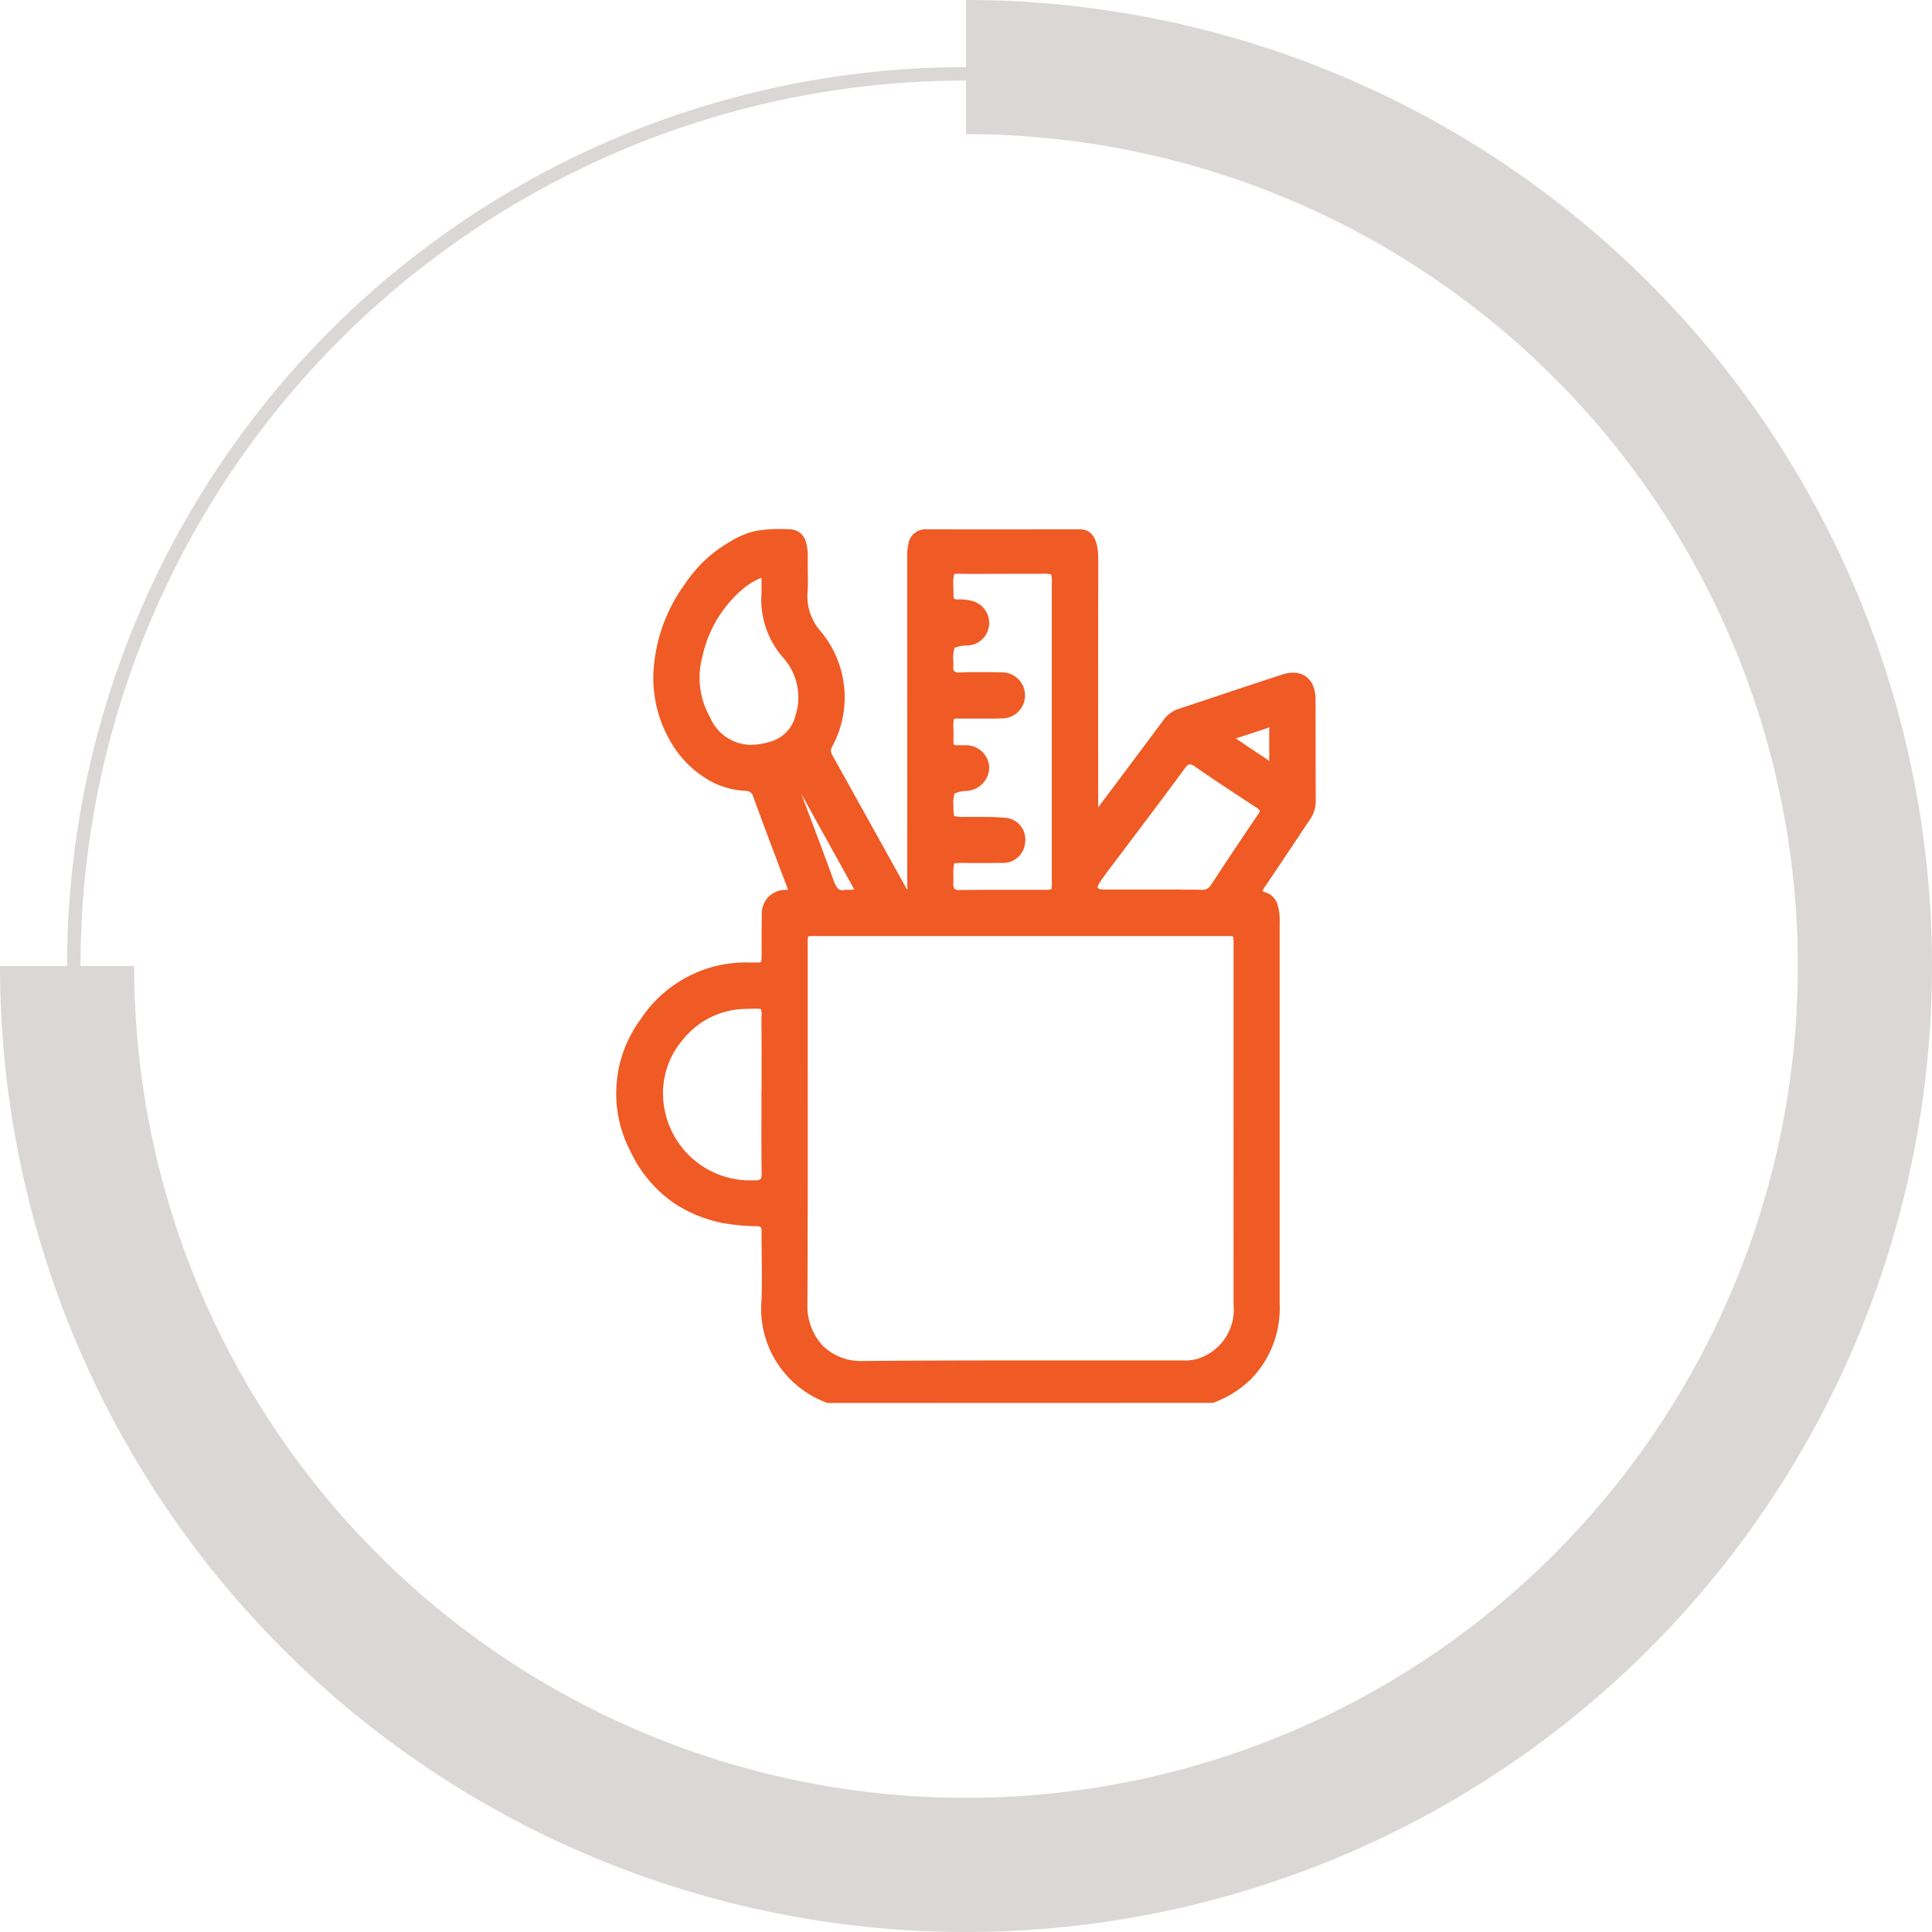 <svg xmlns="http://www.w3.org/2000/svg" xmlns:xlink="http://www.w3.org/1999/xlink" width="144.001" height="144" viewBox="0 0 144.001 144">
  <defs>
    <clipPath id="clip-path">
      <rect id="Retângulo_360" data-name="Retângulo 360" width="52.136" height="65.144" fill="#f05a24"/>
    </clipPath>
  </defs>
  <g id="Grupo_3167" data-name="Grupo 3167" transform="translate(-1139 -1614)">
    <g id="Grupo_3159" data-name="Grupo 3159" transform="translate(-430 1051)">
      <g id="Elipse_1" data-name="Elipse 1" transform="translate(1574 568)" fill="none" stroke="#dbd7d7" stroke-width="1">
        <ellipse cx="67" cy="67" rx="67" ry="67" stroke="none"/>
        <ellipse cx="67" cy="67" rx="66.5" ry="66.5" fill="none"/>
      </g>
      <path id="Caminho_3" data-name="Caminho 3" d="M814.782,2715.958a67,67,0,1,1-67,67" transform="translate(826.218 -2147.958)" fill="none" stroke="#dbd7d7" stroke-width="10"/>
    </g>
    <g id="Grupo_3158" data-name="Grupo 3158" transform="translate(1184.932 1653.428)">
      <g id="Grupo_3157" data-name="Grupo 3157" clip-path="url(#clip-path)">
        <path id="Caminho_18537" data-name="Caminho 18537" d="M15.75,65.144l-.05-.019a7.472,7.472,0,0,1-4.874-7.654c.041-1.052.029-2.129.017-3.17-.007-.638-.015-1.3-.01-1.948a.486.486,0,0,0-.07-.318.459.459,0,0,0-.3-.069h-.078a13.26,13.26,0,0,1-1.482-.1,10.021,10.021,0,0,1-4.694-1.686,9.71,9.71,0,0,1-3.161-3.816,9.3,9.3,0,0,1,.782-9.836,9.375,9.375,0,0,1,8.1-4.216c.109,0,.22,0,.33,0,.083,0,.158,0,.225,0a.887.887,0,0,0,.306-.028,2.189,2.189,0,0,0,.043-.535c0-.382,0-.772,0-1.15,0-.6,0-1.219.017-1.83A1.748,1.748,0,0,1,12.628,26.9a1.179,1.179,0,0,0,.169-.019,1.247,1.247,0,0,0-.052-.16c-.844-2.211-1.7-4.485-2.532-6.76a.568.568,0,0,0-.582-.442,6.379,6.379,0,0,1-2.3-.564,7.78,7.78,0,0,1-3.314-3.166,9.392,9.392,0,0,1-1.253-4.9,12.256,12.256,0,0,1,2.3-6.714,11.7,11.7,0,0,1,.884-1.154A9.455,9.455,0,0,1,8.264,1.081,6.506,6.506,0,0,1,10.382.147,10,10,0,0,1,12.162,0c.23,0,.473.006.72.019a1.634,1.634,0,0,1,.54.1,1.3,1.3,0,0,1,.722.875,3.781,3.781,0,0,1,.131,1.132c-.009.346,0,.7,0,1.046.01.512.02,1.04-.021,1.564a3.956,3.956,0,0,0,.98,2.889,7.672,7.672,0,0,1,.85,8.612.572.572,0,0,0,.019.618c1.081,1.938,2.177,3.91,3.237,5.818q1.073,1.932,2.147,3.862c.022.04.043.081.062.121a.861.861,0,0,0,.112.188l.022,0,.017-.006a.881.881,0,0,0,0-.2c-.005-.058-.01-.119-.01-.181.005-8.465,0-16.944,0-24.122,0-.065,0-.13,0-.195a3.6,3.6,0,0,1,.086-1.018A1.275,1.275,0,0,1,23.057.023h.007c.952,0,1.907.005,2.8.005h.97c2.669,0,5.08,0,7.555-.008h.044a1.762,1.762,0,0,1,.5.054c1,.289.993,1.752.992,2.233-.013,6.163-.009,12.4-.005,18.441l.022-.029c1.888-2.514,3.418-4.56,4.817-6.437a2.232,2.232,0,0,1,1.121-.862C43,13.05,44.14,12.671,45.243,12.3c1.436-.477,2.921-.971,4.385-1.447a2.679,2.679,0,0,1,.823-.142c1.025,0,1.665.76,1.67,1.983,0,1.208.006,2.435.007,3.622,0,1.282,0,2.608.008,3.912a2.417,2.417,0,0,1-.421,1.411c-.44.654-.885,1.322-1.315,1.968-.651.978-1.324,1.99-2,2.978l-.024.035a1.65,1.65,0,0,0-.209.359.745.745,0,0,0,.281.125,1.381,1.381,0,0,1,.884,1.055,4.192,4.192,0,0,1,.114,1.2v13.62q0,1.972,0,3.945c0,3.543,0,7.206,0,10.808a7.559,7.559,0,0,1-2.17,5.666,7.818,7.818,0,0,1-2.759,1.719l-.05.019ZM14.3,30.363a2.916,2.916,0,0,0-.031.611c0,2.486,0,5.013,0,7.456.005,6.333.011,12.882-.021,19.324a4.352,4.352,0,0,0,1.159,3.138A4.091,4.091,0,0,0,18.4,62.015h.054c3.2-.029,6.614-.042,11.06-.042,1.942,0,3.916,0,5.825,0s3.884,0,5.825,0h1.058a3.682,3.682,0,0,0,.965-.085,3.827,3.827,0,0,0,2.822-4.074c.006-7.3,0-14.717,0-21.892V30.918a2.44,2.44,0,0,0-.033-.547,2.331,2.331,0,0,0-.52-.031H23.916c-2.676,0-5.842,0-9.034,0H14.84a2.568,2.568,0,0,0-.536.028M10.37,35.753c-.154,0-.346.006-.57.013l-.354.011a6.09,6.09,0,0,0-4.493,2.3,6.141,6.141,0,0,0-1.4,4.9,6.492,6.492,0,0,0,6.755,5.567h.022a.647.647,0,0,0,.421-.09.618.618,0,0,0,.085-.408c-.019-1.421-.016-2.865-.013-4.261q0-.814,0-1.628v-.289h.008q0-.624,0-1.249c0-1.154.009-2.347-.01-3.519,0-.262,0-.487,0-.668A2.115,2.115,0,0,0,10.8,35.8c-.012-.011-.081-.047-.429-.047m3.411-16.035q.289.766.578,1.53c.608,1.607,1.237,3.268,1.828,4.915.227.633.426.763.656.763a.856.856,0,0,0,.208-.029l.036-.009h.282c.079,0,.247,0,.368-.009-.052-.112-.143-.276-.232-.436l0,0-1.33-2.4-1.4-2.525c-.32-.578-.655-1.184-.994-1.791m11.736,5.173c-.253,0-.312.023-.325.034a3.036,3.036,0,0,0-.063.888c0,.166,0,.353-.006.567a.644.644,0,0,0,.087.43.585.585,0,0,0,.395.092h.029c.788-.012,1.623-.017,2.705-.017l1.512,0,1.511,0H31.9a2.147,2.147,0,0,0,.527-.038,2.189,2.189,0,0,0,.037-.538q0-3.736,0-7.472V14.815h0q0-5.362,0-10.727a2.4,2.4,0,0,0-.047-.7,2.557,2.557,0,0,0-.731-.049c-1.66,0-3.377,0-5.064.009H26.54c-.246,0-.453,0-.636-.009-.134,0-.249-.006-.349-.006-.306,0-.361.032-.371.042a3.048,3.048,0,0,0-.053.959c0,.181.006.387.007.622a.409.409,0,0,0,.052.243.308.308,0,0,0,.2.05h.02l.16,0a3.283,3.283,0,0,1,1,.129,1.687,1.687,0,0,1-.352,3.307,2.4,2.4,0,0,0-1,.177,2.33,2.33,0,0,0-.092.991c0,.032,0,.064,0,.1a1.925,1.925,0,0,1,0,.248.566.566,0,0,0,.062.4.549.549,0,0,0,.367.094h.072c.448-.018.924-.027,1.453-.027.573,0,1.132.01,1.6.02a1.716,1.716,0,1,1,.032,3.43c-.2.007-.418.01-.686.01l-.434,0-.43,0c-.183,0-.336,0-.479,0s-.279,0-.426,0c-.163,0-.307,0-.436,0l-.27,0a1.093,1.093,0,0,0-.384.033,2.852,2.852,0,0,0-.035.734c0,.259.007.582,0,.984a.3.3,0,0,0,.042.193.281.281,0,0,0,.183.044h.022c.068,0,.141,0,.22,0,.125,0,.25,0,.365.006A1.733,1.733,0,0,1,27.8,17.722a1.783,1.783,0,0,1-1.667,1.8,2.245,2.245,0,0,0-.921.2,2.314,2.314,0,0,0-.074.955,2.357,2.357,0,0,0,.058.719,2.442,2.442,0,0,0,.752.063c.291,0,.584,0,.867,0,.7,0,1.42,0,2.13.063a1.612,1.612,0,0,1,1.53,1.832,1.641,1.641,0,0,1-1.743,1.535c-.2,0-.413.006-.674.006H27.1c-.2,0-.368,0-.526,0l-.22,0c-.206,0-.381,0-.536-.007-.115,0-.215,0-.3,0m16.531,1.993c.605,0,1.1,0,1.555.013h.035a.748.748,0,0,0,.708-.392c1.22-1.859,2.37-3.582,3.516-5.267.108-.159.106-.225.1-.242s-.043-.093-.227-.214c-1.558-1.017-3.081-2.016-4.585-3.059a.822.822,0,0,0-.4-.183c-.064,0-.174.032-.379.312-1.179,1.609-2.4,3.228-3.579,4.794q-.733.973-1.465,1.947-.165.219-.331.437c-.329.431-.669.877-.967,1.334-.152.234-.155.364-.133.4s.136.112.421.113c.517,0,1.07,0,1.792,0h2.1v0l.77,0,1.061,0m4.125-11.267c.027.015.056.032.083.05.8.546,1.54,1.039,2.255,1.508a1.473,1.473,0,0,1,.142.11l.035.03c0-.016,0-.033-.005-.047a1.27,1.27,0,0,1-.013-.226c.013-.217.01-.434.006-.663,0-.089,0-.178,0-.267,0-.119,0-.237,0-.355,0-.28,0-.569.006-.857a.8.8,0,0,0,0-.1.829.829,0,0,0-.109.031c-.5.178-1.019.345-1.518.507-.255.083-.51.166-.764.25-.038.013-.075.022-.112.032M10.812,3.638a2.478,2.478,0,0,0-.241.105,5.448,5.448,0,0,0-.878.519A9.107,9.107,0,0,0,6.417,9.525a5.975,5.975,0,0,0,.568,4.5,3.342,3.342,0,0,0,3.048,2.063,4.963,4.963,0,0,0,1.39-.219,2.666,2.666,0,0,0,1.93-1.943,4.426,4.426,0,0,0-.924-4.346,6.564,6.564,0,0,1-1.6-4.822c0-.091,0-.181,0-.272,0-.2,0-.4,0-.6a2.5,2.5,0,0,0-.016-.251" transform="translate(0 0)" fill="#f05a24"/>
      </g>
    </g>
  </g>
</svg>
